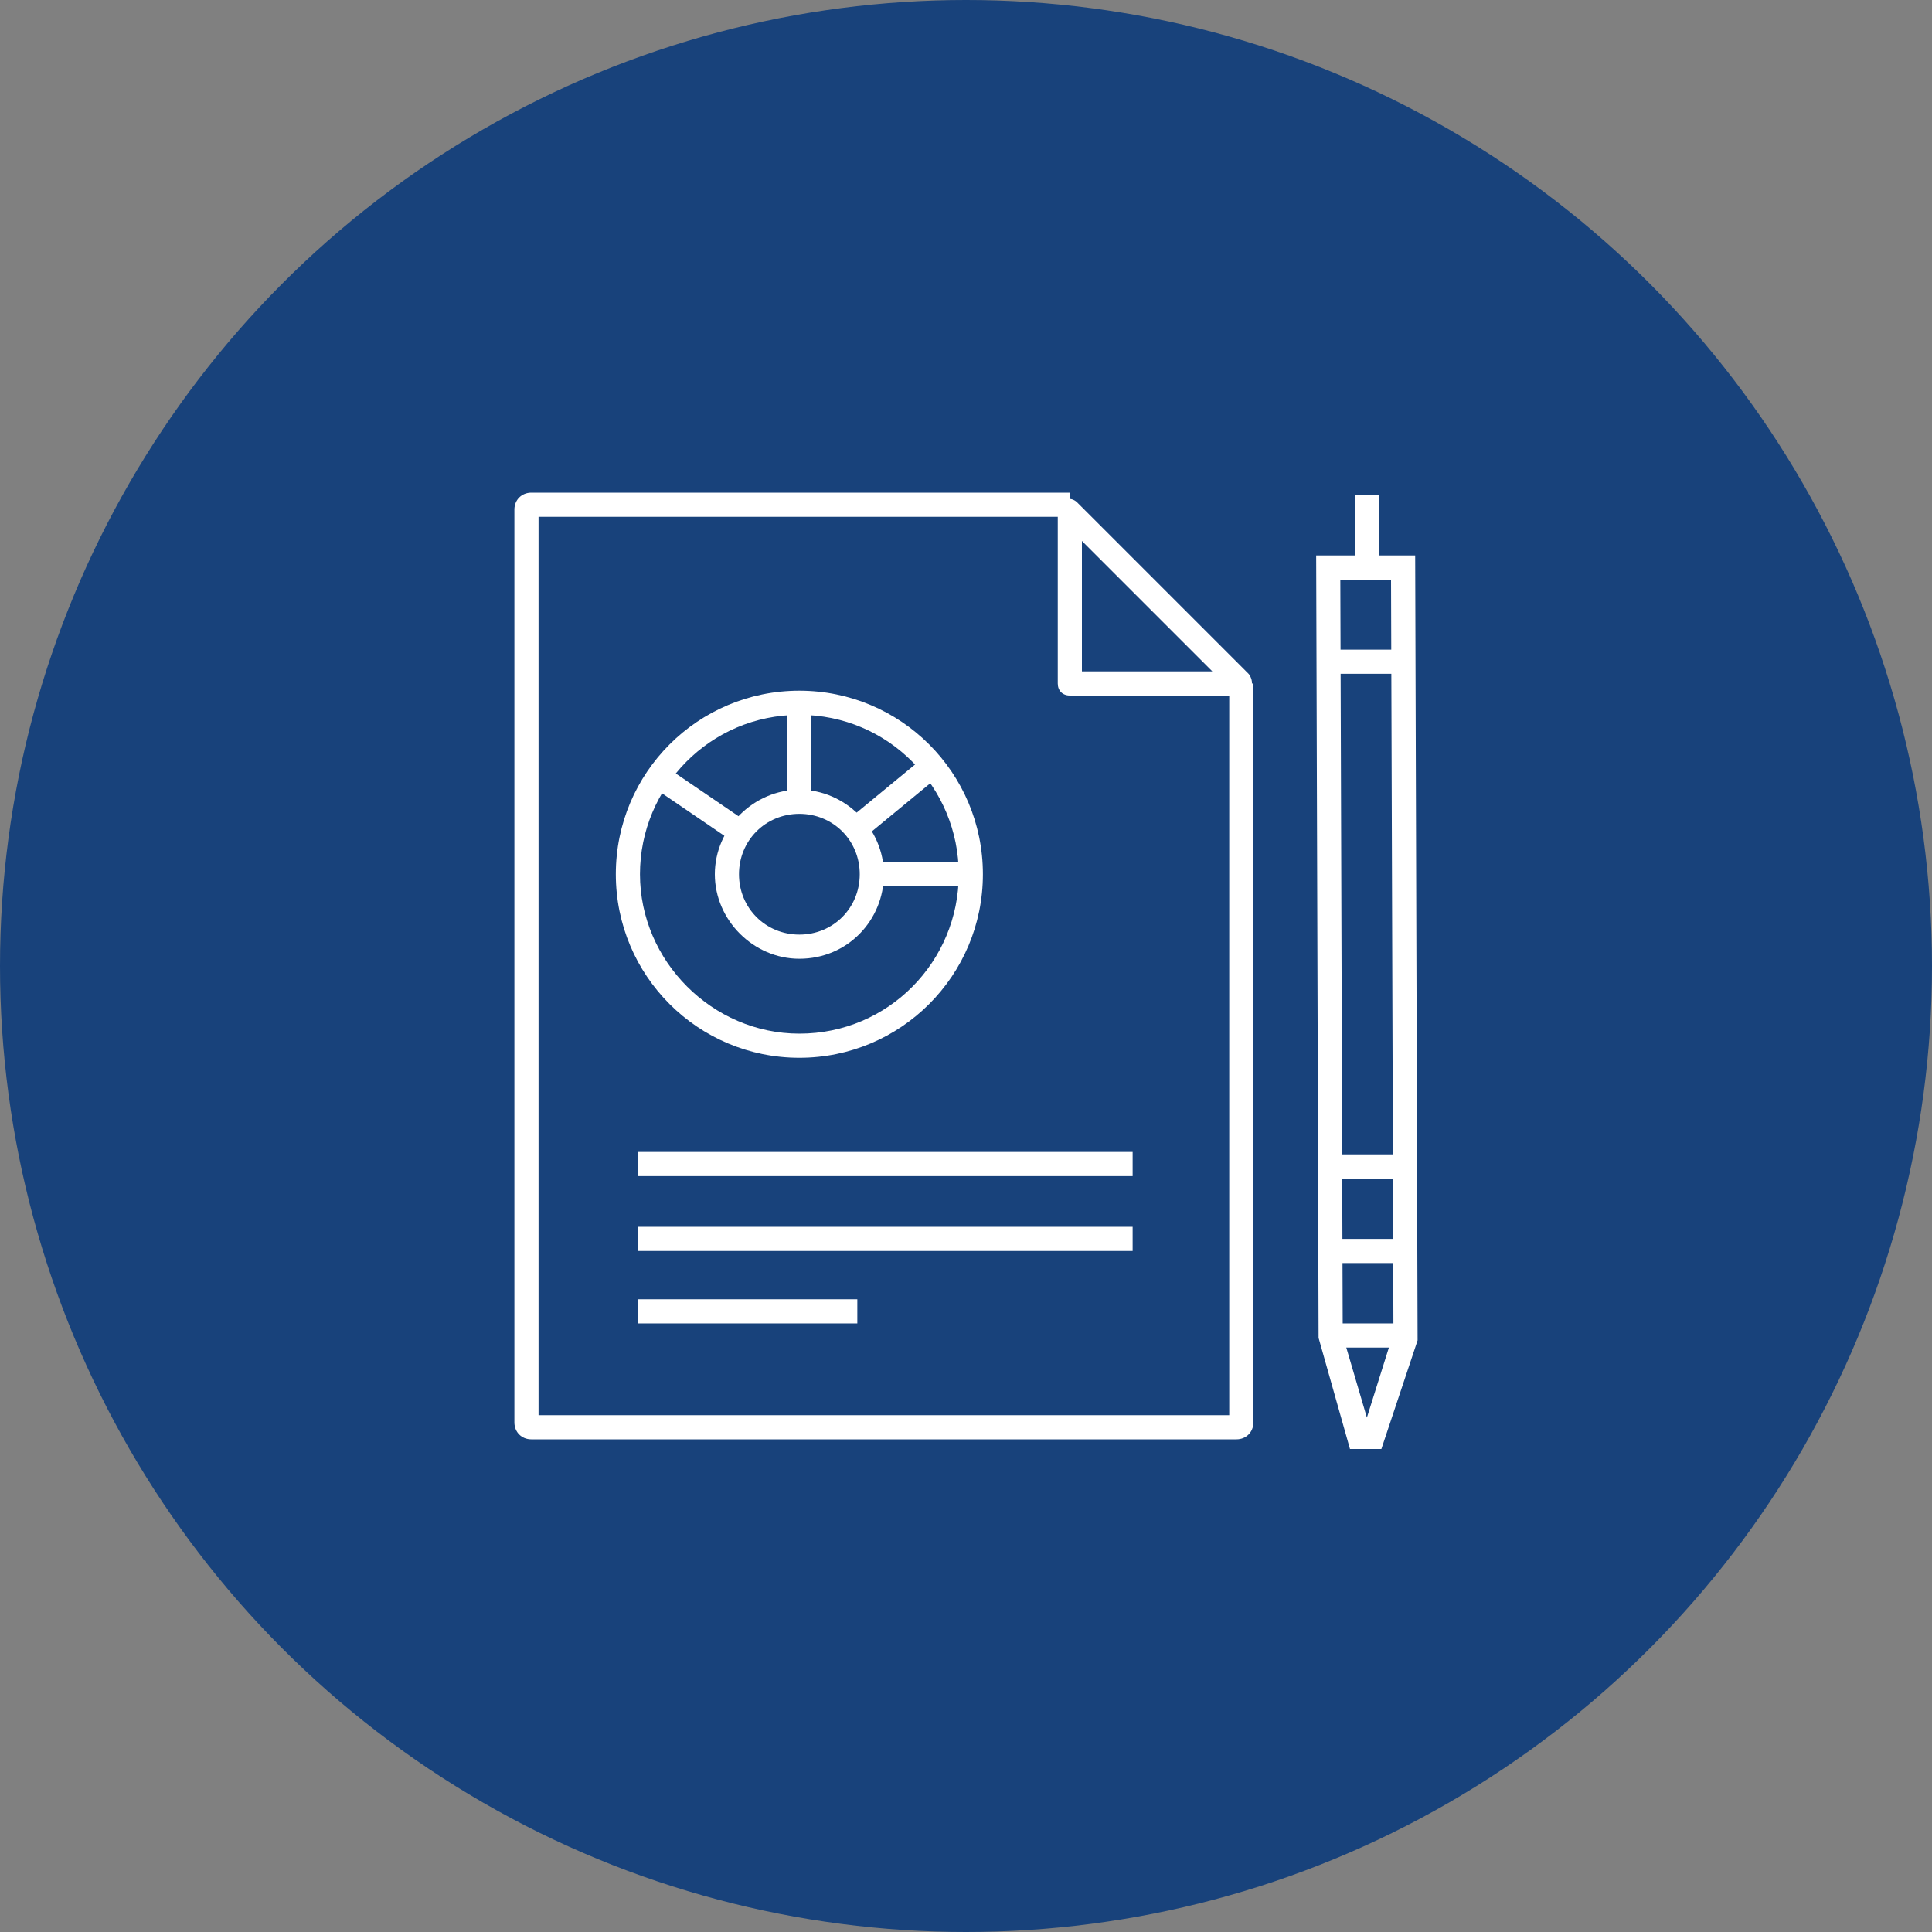 <?xml version="1.0" encoding="utf-8"?>
<!-- Generator: Adobe Illustrator 24.1.0, SVG Export Plug-In . SVG Version: 6.00 Build 0)  -->
<svg version="1.1" id="Layer_1" xmlns="http://www.w3.org/2000/svg" xmlns:xlink="http://www.w3.org/1999/xlink" x="0px" y="0px"
	 viewBox="0 0 80 80" style="enable-background:new 0 0 80 80;" xml:space="preserve">
<rect x="0" y="0" width="80" height="80" fill="#808080" stroke="none"/>
<style type="text/css">
	.st0{fill:#18427B;}
	.st1{fill:#FFFFFF;}
</style>
<g>
	<circle class="st0" cx="40" cy="40" r="40"/>
</g>
<g>
	<g>
		<rect x="26.4" y="47.7" class="st1" width="20.5" height="1"/>
	</g>
	<g>
		<rect x="26.4" y="50.8" class="st1" width="20.5" height="1"/>
	</g>
	<g>
		<rect x="26.4" y="53.8" class="st1" width="9.1" height="1"/>
	</g>
	<g>
		<g>
			<path class="st1" d="M33.1,43.8c-4.2,0-7.6-3.4-7.6-7.6s3.4-7.6,7.6-7.6s7.6,3.4,7.6,7.6S37.3,43.8,33.1,43.8z M33.1,29.6
				c-3.7,0-6.6,3-6.6,6.6s3,6.6,6.6,6.6c3.7,0,6.6-3,6.6-6.6S36.8,29.6,33.1,29.6z"/>
		</g>
		<g>
			<path class="st1" d="M33.1,39.7c-1.9,0-3.5-1.6-3.5-3.5s1.6-3.5,3.5-3.5c1.9,0,3.5,1.6,3.5,3.5S35.1,39.7,33.1,39.7z M33.1,33.7
				c-1.4,0-2.5,1.1-2.5,2.5s1.1,2.5,2.5,2.5c1.4,0,2.5-1.1,2.5-2.5S34.5,33.7,33.1,33.7z"/>
		</g>
		<g>
			<rect x="32.6" y="29.1" class="st1" width="1" height="4.1"/>
		</g>
		<g>
			<rect x="36.1" y="35.7" class="st1" width="4.1" height="1"/>
		</g>
		<g>
			
				<rect x="28.4" y="31.1" transform="matrix(0.563 -0.826 0.826 0.563 -14.895 38.369)" class="st1" width="1" height="4.4"/>
		</g>
		<g>
			<rect x="35" y="32.5" transform="matrix(0.772 -0.636 0.636 0.772 -12.526 31.073)" class="st1" width="4.1" height="1"/>
		</g>
	</g>
	<g>
		<path class="st1" d="M51.2,59.6H22c-0.4,0-0.7-0.3-0.7-0.7V21.1c0-0.4,0.3-0.7,0.7-0.7h22.3v1h-22v37.2h28.6V28.3h1v30.6
			C51.9,59.3,51.6,59.6,51.2,59.6z"/>
	</g>
	<g>
		<path class="st1" d="M51.4,28.8h-7.1c-0.3,0-0.5-0.2-0.5-0.5v-7.1c0-0.2,0.1-0.4,0.3-0.5c0.2-0.1,0.4,0,0.5,0.1l7.1,7.1
			c0.1,0.1,0.2,0.4,0.1,0.5C51.8,28.6,51.6,28.8,51.4,28.8z M44.8,27.8h5.4l-5.4-5.4V27.8z"/>
	</g>
	<g>
		<g>
			<path class="st1" d="M57.2,60h-1.3l-1.3-4.6L54.5,23l4.1,0l0.1,32.5L57.2,60z M55.6,55.3l1,3.4l1.1-3.5L57.6,24l-2.1,0L55.6,55.3
				z"/>
		</g>
		<g>
			<rect x="55.1" y="54.8" class="st1" width="3.1" height="1"/>
		</g>
		<g>
			<rect x="55" y="51.3" class="st1" width="3.1" height="1"/>
		</g>
		<g>
			<rect x="55" y="47.8" class="st1" width="3.1" height="1"/>
		</g>
		<g>
			<rect x="55" y="26.9" class="st1" width="3.1" height="1"/>
		</g>
		<g>
			<rect x="56.1" y="20.5" class="st1" width="1" height="2.9"/>
		</g>
	</g>
</g>
</svg>
